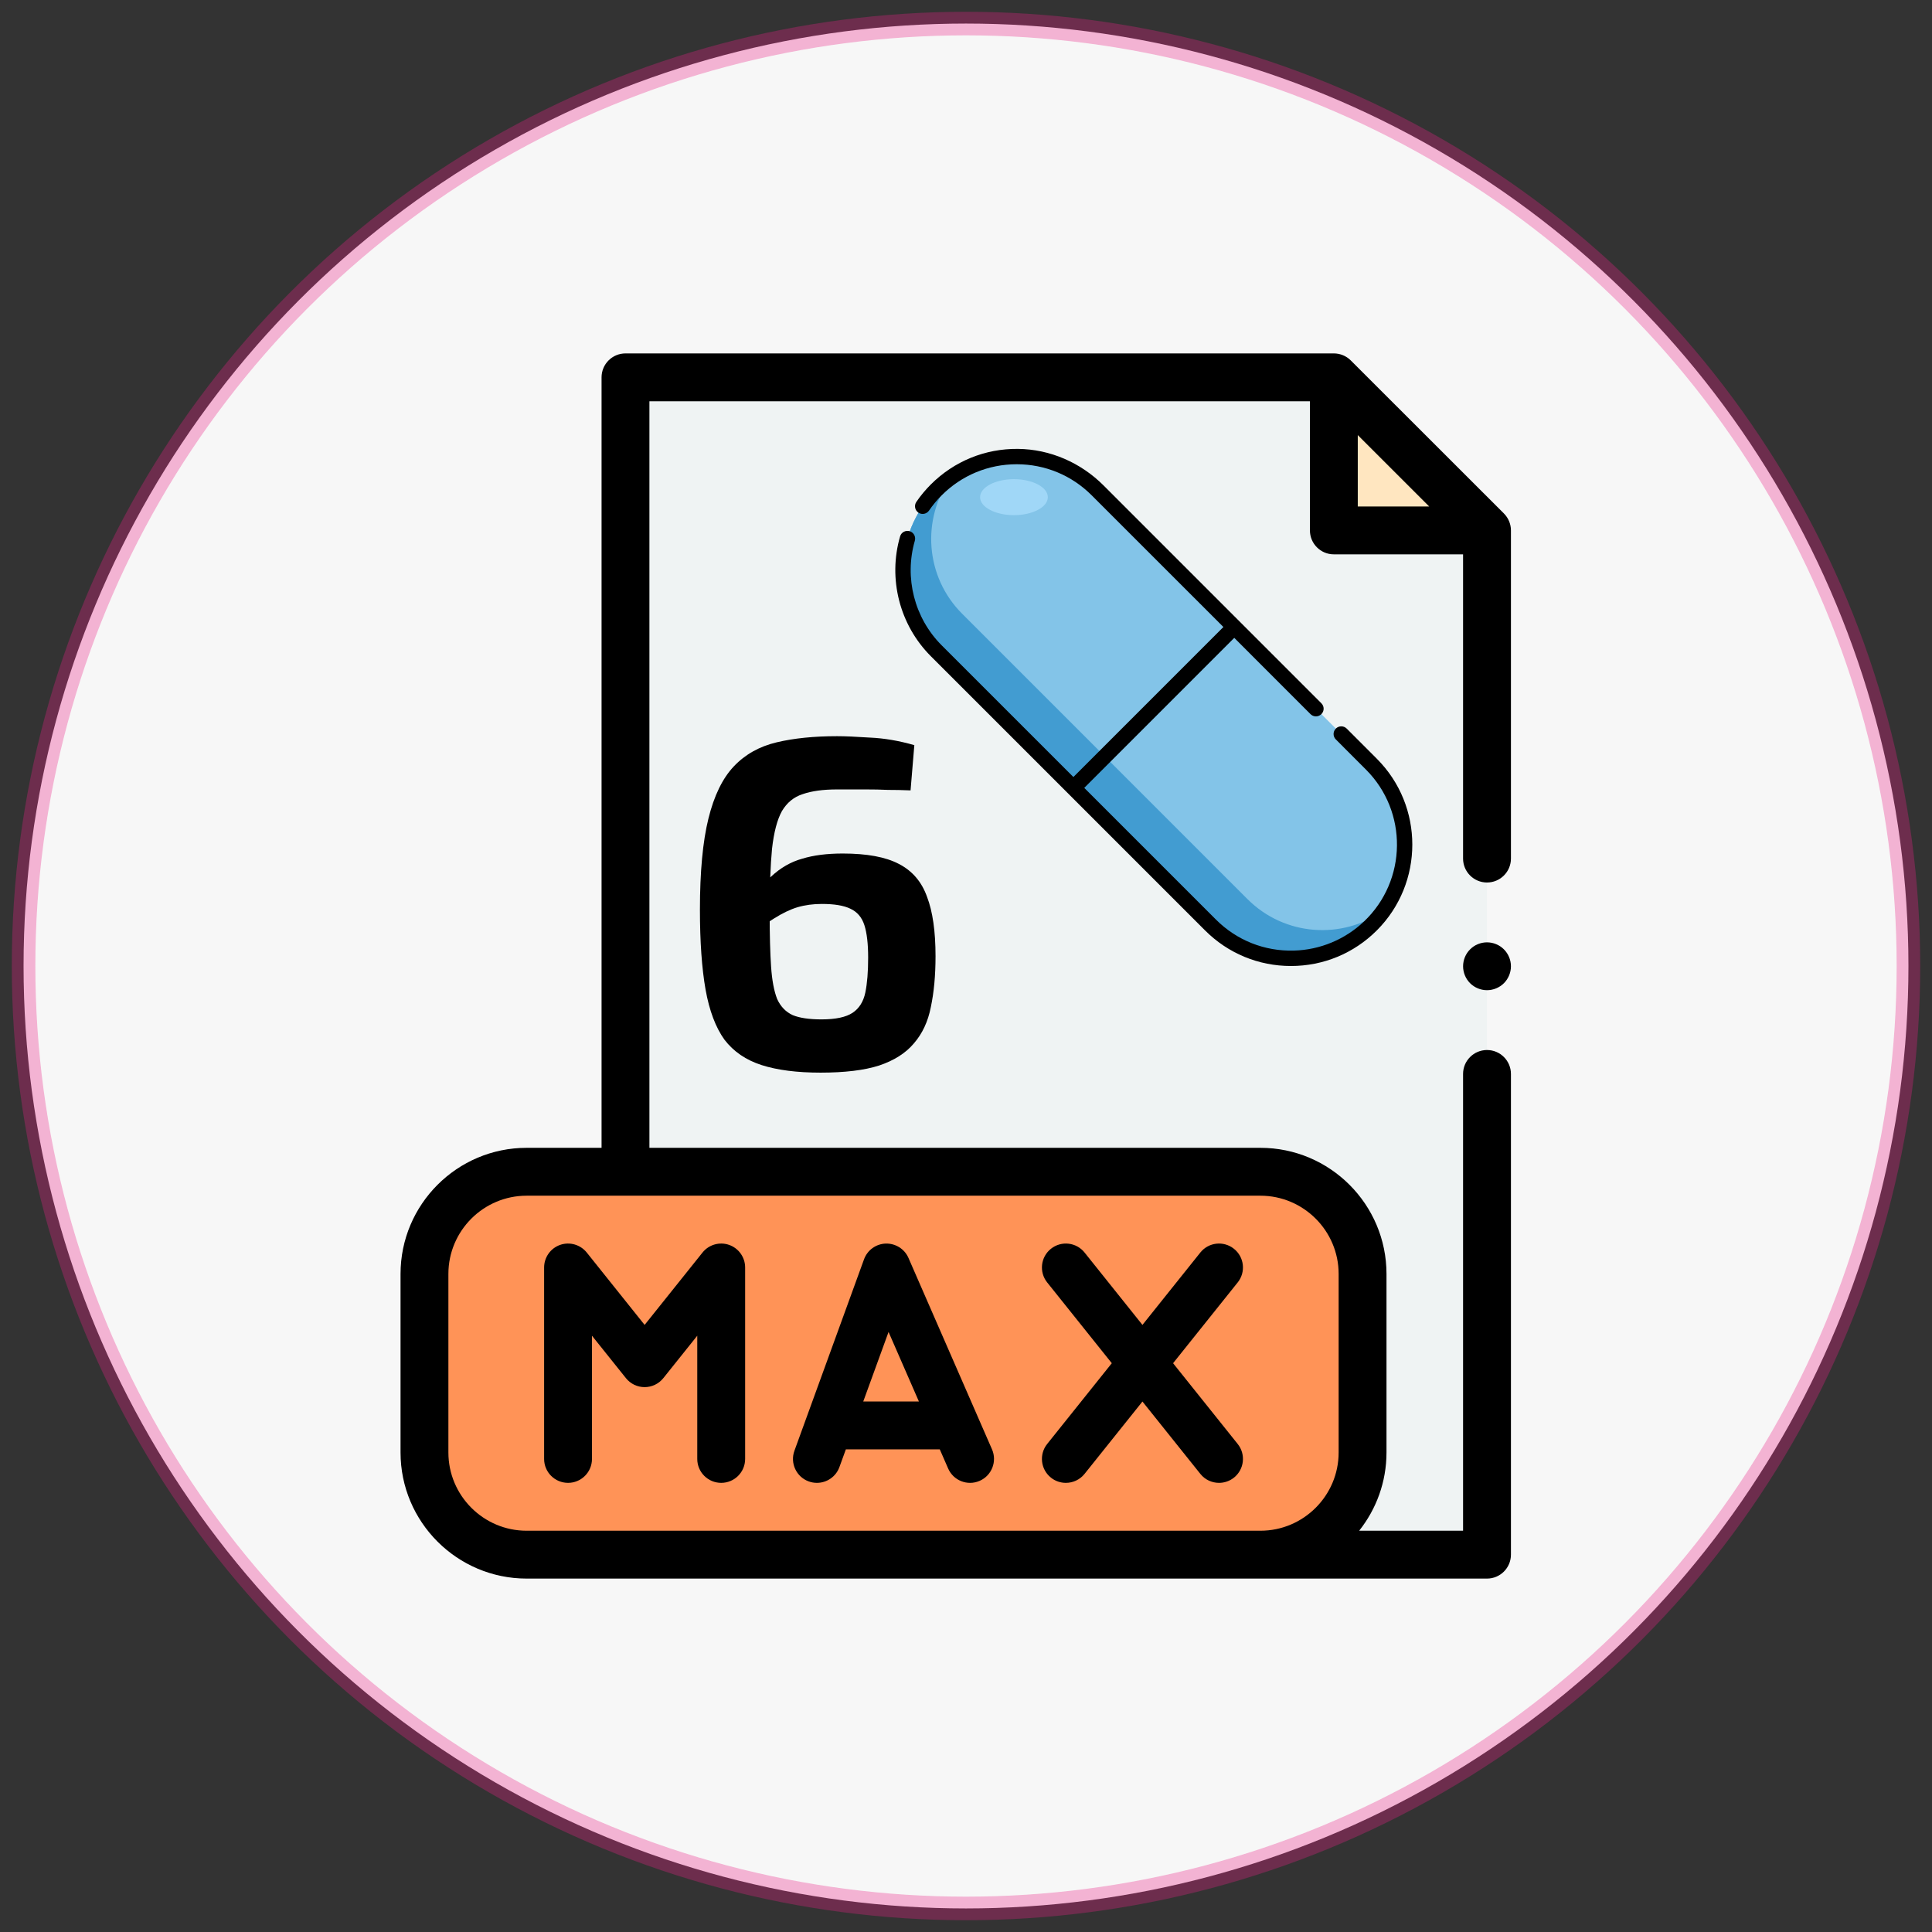 <svg width="82" height="82" viewBox="0 0 82 82" fill="none" xmlns="http://www.w3.org/2000/svg">
<rect x="0" y="0" width="82" height="82" fill="#333333" stroke="none"/>
<circle cx="41" cy="41" r="40" fill="#F7F7F7" stroke="#E72085" stroke-opacity="0.32"/>
<path d="M26.547 65.984V16.016H56.612L63.112 22.512V65.984H26.547Z" fill="#EFF3F3"/>
<path d="M56.613 16.012V22.512H63.114L56.613 16.012Z" fill="#FFE6C0"/>
<path d="M53.494 49.733H22.353C19.957 49.733 18.016 51.675 18.016 54.07V61.647C18.016 64.043 19.957 65.984 22.353 65.984H53.494C55.889 65.984 57.831 64.043 57.831 61.647V54.07C57.831 51.675 55.889 49.733 53.494 49.733Z" fill="#FF9357"/>
<path d="M63.831 21.794L57.33 15.297C57.14 15.107 56.882 15 56.612 15H26.548C25.987 15 25.532 15.455 25.532 16.016V48.717H22.353C19.401 48.717 17 51.119 17 54.07V61.647C17 64.599 19.401 67 22.353 67H48.893H53.494H63.113C63.674 67 64.129 66.545 64.129 65.984V45.582C64.129 45.021 63.674 44.566 63.113 44.566C62.552 44.566 62.097 45.021 62.097 45.582V64.969H57.687C58.412 64.055 58.847 62.901 58.847 61.647V54.07C58.847 51.118 56.446 48.717 53.494 48.717H27.563V17.031H55.597V22.512C55.597 23.073 56.051 23.528 56.612 23.528H62.097V36.44C62.097 37.001 62.552 37.456 63.113 37.456C63.674 37.456 64.129 37.001 64.129 36.44V22.512C64.129 22.243 64.021 21.985 63.831 21.794ZM56.816 54.07V61.647C56.816 63.479 55.325 64.969 53.494 64.969H48.893H22.353C20.521 64.969 19.031 63.479 19.031 61.647V54.07C19.031 52.239 20.521 50.749 22.353 50.749H53.494C55.325 50.749 56.816 52.239 56.816 54.07ZM57.628 18.467L60.66 21.497H57.628V18.467Z" fill="black"/>
<path d="M63.113 39.996C62.846 39.996 62.584 40.103 62.395 40.294C62.206 40.482 62.098 40.744 62.098 41.012C62.098 41.279 62.206 41.541 62.395 41.73C62.584 41.919 62.846 42.027 63.113 42.027C63.38 42.027 63.642 41.919 63.831 41.73C64.02 41.541 64.129 41.279 64.129 41.012C64.129 40.743 64.02 40.482 63.831 40.294C63.642 40.103 63.38 39.996 63.113 39.996Z" fill="black"/>
<path d="M34.325 62.876C34.44 62.918 34.557 62.937 34.672 62.937C35.087 62.937 35.477 62.681 35.627 62.269L35.901 61.515H39.887L40.242 62.328C40.466 62.842 41.065 63.077 41.579 62.852C42.093 62.628 42.328 62.029 42.104 61.515L41.489 60.107C41.488 60.105 41.487 60.102 41.486 60.099L38.558 53.39C38.392 53.009 38.009 52.77 37.595 52.781C37.18 52.794 36.814 53.058 36.672 53.449L33.718 61.574C33.526 62.102 33.798 62.684 34.325 62.876ZM37.713 56.532L39.001 59.484H36.639L37.713 56.532Z" fill="black"/>
<path d="M44.604 62.715C44.791 62.865 45.015 62.937 45.238 62.937C45.536 62.937 45.831 62.807 46.032 62.556L48.489 59.485L50.946 62.556C51.146 62.807 51.441 62.937 51.739 62.937C51.962 62.937 52.186 62.864 52.373 62.715C52.812 62.364 52.883 61.725 52.532 61.287L49.789 57.859L52.532 54.43C52.883 53.992 52.812 53.353 52.373 53.003C51.935 52.652 51.296 52.723 50.946 53.161L48.489 56.233L46.032 53.161C45.681 52.723 45.042 52.652 44.604 53.003C44.166 53.353 44.095 53.992 44.445 54.43L47.188 57.859L44.445 61.287C44.095 61.725 44.166 62.364 44.604 62.715Z" fill="black"/>
<path d="M23.773 52.837C23.366 52.98 23.094 53.365 23.094 53.796V61.922C23.094 62.483 23.549 62.937 24.11 62.937C24.67 62.937 25.125 62.483 25.125 61.922V56.692L26.567 58.493C26.759 58.734 27.051 58.874 27.36 58.874C27.668 58.874 27.96 58.734 28.153 58.493L29.594 56.692V61.922C29.594 62.483 30.049 62.937 30.61 62.937C31.171 62.937 31.626 62.483 31.626 61.922V53.796C31.626 53.365 31.353 52.98 30.946 52.837C30.539 52.695 30.086 52.825 29.817 53.161L27.36 56.233L24.903 53.161C24.633 52.825 24.18 52.695 23.773 52.837Z" fill="black"/>
<path d="M35.527 31.246C35.86 31.246 36.327 31.266 36.927 31.306C37.527 31.332 38.154 31.439 38.807 31.626L38.647 33.546C38.3 33.532 37.98 33.526 37.687 33.526C37.394 33.512 37.08 33.506 36.747 33.506C36.414 33.506 36.007 33.506 35.527 33.506C34.94 33.506 34.454 33.572 34.067 33.706C33.694 33.826 33.4 34.066 33.187 34.426C32.987 34.786 32.847 35.319 32.767 36.026C32.7 36.719 32.667 37.632 32.667 38.766C32.667 39.686 32.687 40.439 32.727 41.026C32.767 41.612 32.854 42.072 32.987 42.406C33.134 42.726 33.354 42.952 33.647 43.086C33.94 43.206 34.347 43.266 34.867 43.266C35.467 43.266 35.907 43.172 36.187 42.986C36.467 42.799 36.647 42.512 36.727 42.126C36.807 41.739 36.847 41.246 36.847 40.646C36.847 40.059 36.794 39.599 36.687 39.266C36.58 38.932 36.38 38.699 36.087 38.566C35.807 38.432 35.407 38.366 34.887 38.366C34.514 38.366 34.167 38.412 33.847 38.506C33.54 38.599 33.207 38.759 32.847 38.986C32.5 39.199 32.067 39.506 31.547 39.906L31.467 38.746C31.907 38.079 32.327 37.566 32.727 37.206C33.127 36.832 33.567 36.579 34.047 36.446C34.527 36.299 35.1 36.226 35.767 36.226C36.794 36.226 37.587 36.372 38.147 36.666C38.72 36.959 39.12 37.426 39.347 38.066C39.587 38.692 39.707 39.532 39.707 40.586C39.707 41.399 39.64 42.119 39.507 42.746C39.387 43.359 39.147 43.872 38.787 44.286C38.44 44.699 37.947 45.012 37.307 45.226C36.68 45.426 35.854 45.526 34.827 45.526C33.827 45.526 32.994 45.419 32.327 45.206C31.66 44.992 31.134 44.632 30.747 44.126C30.374 43.606 30.107 42.899 29.947 42.006C29.787 41.099 29.707 39.966 29.707 38.606C29.707 37.006 29.827 35.719 30.067 34.746C30.307 33.772 30.667 33.032 31.147 32.526C31.627 32.019 32.234 31.679 32.967 31.506C33.7 31.332 34.554 31.246 35.527 31.246Z" fill="black"/>
<path d="M58.206 39.26C56.32 41.145 53.263 41.145 51.378 39.26L39.738 27.62C37.853 25.735 37.853 22.678 39.738 20.792C41.624 18.907 44.681 18.907 46.566 20.792L58.206 32.432C60.091 34.317 60.091 37.374 58.206 39.26Z" fill="#83C4E8"/>
<path d="M52.949 38.163L40.835 26.049C39.265 24.479 39.105 22.039 40.344 20.285C40.133 20.437 39.928 20.602 39.738 20.792C37.853 22.678 37.853 25.735 39.738 27.62L51.378 39.26C53.263 41.145 56.32 41.145 58.206 39.26C58.396 39.07 58.561 38.865 58.713 38.654C56.959 39.894 54.519 39.733 52.949 38.163Z" fill="#429CD1"/>
<path d="M52.389 26.613L45.56 33.441L39.738 27.619C37.853 25.733 37.853 22.679 39.738 20.793C39.797 20.735 39.858 20.679 39.919 20.623C39.959 20.587 39.998 20.554 40.038 20.519C40.935 19.759 42.043 19.378 43.151 19.378C44.386 19.378 45.624 19.848 46.567 20.791L52.389 26.613Z" fill="#83C4E8"/>
<path d="M40.836 26.049L46.895 32.107L45.56 33.441L39.738 27.619C37.853 25.734 37.853 22.679 39.738 20.793C39.797 20.735 39.858 20.679 39.919 20.623C39.959 20.587 39.998 20.555 40.038 20.519C40.14 20.438 40.242 20.361 40.343 20.285C39.106 22.041 39.266 24.478 40.836 26.049Z" fill="#429CD1"/>
<path d="M43.035 21.865C43.829 21.865 44.473 21.523 44.473 21.102C44.473 20.68 43.829 20.338 43.035 20.338C42.241 20.338 41.598 20.68 41.598 21.102C41.598 21.523 42.241 21.865 43.035 21.865Z" fill="#A0D7F7"/>
<path d="M58.436 32.202L57.158 30.923C57.03 30.796 56.824 30.796 56.697 30.923L56.697 30.924C56.569 31.051 56.569 31.257 56.697 31.384L57.975 32.663C59.758 34.445 59.73 37.363 57.892 39.111C57.089 39.873 56.027 40.316 54.92 40.346C53.67 40.381 52.489 39.91 51.608 39.029L46.019 33.44L52.386 27.073L55.622 30.31C55.749 30.437 55.956 30.437 56.083 30.31L56.083 30.31C56.211 30.182 56.211 29.976 56.083 29.849L46.836 20.601C45.87 19.636 44.568 19.065 43.202 19.052C41.807 19.039 40.493 19.576 39.507 20.562C39.279 20.79 39.074 21.037 38.893 21.301C38.786 21.458 38.833 21.672 38.996 21.768L38.997 21.768C39.145 21.855 39.334 21.811 39.431 21.67C39.589 21.439 39.769 21.222 39.968 21.023C40.819 20.172 41.949 19.704 43.152 19.704C44.354 19.704 45.485 20.172 46.335 21.023L51.925 26.612L45.558 32.979L39.968 27.39C38.807 26.229 38.376 24.516 38.828 22.951C38.876 22.786 38.789 22.611 38.627 22.552C38.451 22.488 38.255 22.585 38.203 22.765C37.683 24.557 38.177 26.52 39.507 27.851L40.696 29.039L51.147 39.49C52.12 40.464 53.415 41 54.791 41C56.168 41 57.462 40.464 58.436 39.49C60.445 37.481 60.445 34.211 58.436 32.202Z" fill="black"/>
</svg>
